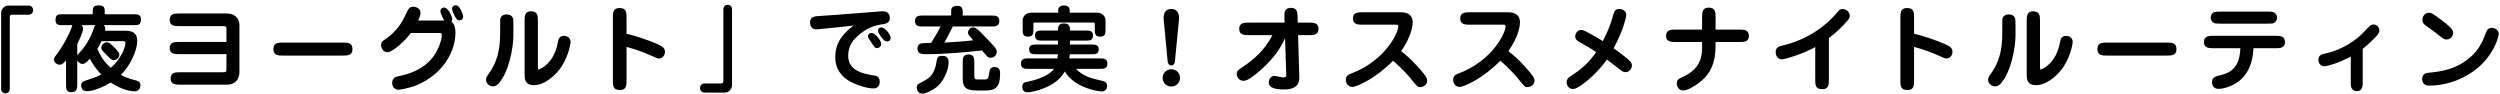 <svg 
 xmlns="http://www.w3.org/2000/svg"
 xmlns:xlink="http://www.w3.org/1999/xlink"
 width="425px" height="16px">
<defs>
<filter id="Filter_0">
    <feFlood flood-color="rgb(32, 32, 96)" flood-opacity="1" result="floodOut" />
    <feComposite operator="atop" in="floodOut" in2="SourceGraphic" result="compOut" />
    <feBlend mode="normal" in="compOut" in2="SourceGraphic" />
</filter>

</defs>
<g filter="url(#Filter_0)">
<path fill-rule="evenodd"  fill="rgb(0, 0, 0)"
 d="M421.776,11.031 C419.295,13.400 415.950,14.553 412.941,14.553 C412.060,14.553 411.772,14.009 411.772,13.416 C411.772,12.472 412.524,12.408 412.796,12.376 C414.749,12.184 417.678,11.880 420.223,9.479 C421.680,8.102 422.176,6.710 422.656,5.429 C422.801,5.013 423.105,4.741 423.569,4.741 C424.161,4.741 424.785,5.093 424.785,5.781 C424.785,6.085 424.209,8.710 421.776,11.031 ZM414.093,5.589 C413.805,5.365 412.556,4.469 412.300,4.277 C411.884,3.973 411.804,3.636 411.804,3.396 C411.804,2.724 412.284,2.164 412.909,2.164 C413.261,2.164 413.421,2.180 415.053,3.412 C417.038,4.901 417.038,5.221 417.038,5.621 C417.038,5.957 416.750,6.710 415.918,6.710 C415.470,6.710 415.342,6.598 414.093,5.589 ZM401.663,8.310 L401.663,13.801 C401.663,14.569 401.663,15.497 400.639,15.497 C400.367,15.497 400.143,15.401 399.935,15.193 C399.631,14.889 399.631,14.665 399.631,13.801 L399.631,9.623 C397.278,10.855 395.485,11.272 395.149,11.272 C394.620,11.272 394.124,10.855 394.124,10.167 C394.124,9.351 394.701,9.223 395.421,9.063 C398.270,8.454 400.655,6.710 401.679,5.621 C402.880,4.341 403.056,4.165 403.488,4.165 C404.096,4.165 404.496,4.645 404.496,5.189 C404.496,5.557 404.304,5.845 403.680,6.470 C403.184,6.982 402.256,7.846 401.663,8.310 ZM386.737,8.198 L383.087,8.198 C382.991,10.567 382.255,12.248 381.102,13.368 C379.358,15.065 377.181,15.113 377.133,15.113 C376.557,15.113 376.044,14.729 376.044,13.977 C376.044,13.144 376.589,13.000 377.421,12.808 C379.534,12.296 380.734,11.207 380.862,8.198 L376.380,8.198 C375.564,8.198 374.668,8.198 374.668,7.142 C374.668,6.085 375.564,6.085 376.380,6.085 L386.737,6.085 C387.553,6.085 388.449,6.085 388.449,7.142 C388.449,8.198 387.553,8.198 386.737,8.198 ZM385.392,4.021 L377.517,4.021 C376.813,4.021 376.525,4.005 376.300,3.861 C375.868,3.572 375.820,3.188 375.820,2.996 C375.820,2.596 376.044,2.292 376.284,2.132 C376.525,1.988 376.829,1.972 377.517,1.972 L385.392,1.972 C386.032,1.972 386.240,1.988 386.465,2.052 C386.689,2.132 387.105,2.452 387.105,2.996 C387.105,3.412 386.865,3.700 386.625,3.861 C386.401,4.021 386.096,4.021 385.392,4.021 ZM368.305,9.447 L358.253,9.447 C357.388,9.447 356.556,9.447 356.556,8.342 C356.556,7.238 357.388,7.238 358.253,7.238 L368.305,7.238 C369.169,7.238 370.001,7.238 370.001,8.342 C370.001,9.447 369.169,9.447 368.305,9.447 ZM346.159,14.473 C344.542,14.473 344.542,13.400 344.542,12.552 L344.542,3.636 C344.542,2.772 344.542,1.924 345.631,1.924 C346.799,1.924 346.799,2.708 346.799,3.636 L346.799,11.416 C346.799,11.784 346.799,11.816 346.911,11.816 C346.991,11.816 348.928,11.175 349.857,8.486 C350.017,8.038 350.017,8.022 350.257,6.918 C350.321,6.662 350.465,6.101 351.233,6.101 C351.969,6.101 352.354,6.598 352.354,7.094 C352.354,7.510 351.953,9.975 350.337,11.976 C349.440,13.080 347.792,14.473 346.159,14.473 ZM340.077,14.249 C339.885,14.457 339.612,14.681 339.180,14.681 C338.588,14.681 337.980,14.233 337.980,13.544 C337.980,13.224 338.124,12.984 338.380,12.632 C339.164,11.512 340.381,9.703 340.381,5.829 C340.381,4.965 340.381,3.412 340.397,3.268 C340.445,2.916 340.717,2.452 341.517,2.452 C342.061,2.452 342.430,2.692 342.590,3.188 C342.654,3.364 342.638,5.669 342.638,6.005 C342.638,8.166 341.837,12.376 340.077,14.249 ZM329.296,9.335 C328.735,9.095 327.119,8.406 325.390,7.974 L325.390,13.608 C325.390,14.473 325.390,15.305 324.286,15.305 C323.069,15.305 323.069,14.569 323.069,13.608 L323.069,3.076 C323.069,2.196 323.069,1.364 324.190,1.364 C325.390,1.364 325.390,2.116 325.390,3.076 L325.390,5.733 C326.815,6.053 329.024,6.790 330.560,7.462 C331.376,7.830 331.921,8.102 331.921,8.791 C331.921,9.399 331.521,9.943 330.864,9.943 C330.672,9.943 330.608,9.911 329.296,9.335 ZM310.912,6.470 L310.912,13.448 C310.912,14.329 310.912,15.161 309.791,15.161 C308.591,15.161 308.591,14.409 308.591,13.448 L308.591,8.006 C306.254,9.287 303.372,10.087 302.908,10.087 C302.332,10.087 301.868,9.623 301.868,8.855 C301.868,8.022 302.476,7.862 303.036,7.734 C304.013,7.510 308.334,6.518 311.984,2.516 C312.064,2.420 312.496,1.860 312.640,1.748 C312.816,1.604 313.040,1.524 313.296,1.524 C313.745,1.524 314.465,1.988 314.465,2.676 C314.465,3.028 314.289,3.252 314.113,3.460 C313.232,4.517 311.952,5.701 310.912,6.470 ZM295.617,7.142 L291.647,7.142 L291.647,7.734 C291.647,10.647 290.847,12.408 289.134,13.849 C288.206,14.617 286.829,15.385 286.173,15.385 C285.437,15.385 285.052,14.761 285.052,14.185 C285.052,13.544 285.341,13.416 286.141,13.048 C289.358,11.560 289.358,9.191 289.358,7.830 L289.358,7.142 L284.940,7.142 C284.124,7.142 283.228,7.142 283.228,6.085 C283.228,5.029 284.108,5.029 284.940,5.029 L289.358,5.029 L289.358,3.012 C289.358,2.148 289.358,1.299 290.463,1.299 C291.647,1.299 291.647,2.052 291.647,3.012 L291.647,5.029 L295.617,5.029 C296.433,5.029 297.313,5.029 297.313,6.085 C297.313,7.142 296.433,7.142 295.617,7.142 ZM275.504,11.912 C275.120,11.624 273.519,10.359 273.183,10.119 C271.422,12.616 268.429,15.129 267.421,15.129 C266.620,15.129 266.332,14.425 266.332,13.961 C266.332,13.464 266.588,13.256 266.876,13.048 C268.557,11.912 269.774,11.095 271.358,8.855 C270.414,8.230 270.254,8.134 268.685,7.238 C268.125,6.918 267.789,6.726 267.789,6.181 C267.789,5.653 268.205,5.093 268.813,5.093 C269.085,5.093 269.325,5.205 269.518,5.301 C270.558,5.829 272.367,6.902 272.479,6.982 C273.263,5.461 273.759,4.341 274.287,2.436 C274.416,1.988 274.592,1.524 275.280,1.524 C275.984,1.524 276.464,1.972 276.464,2.564 C276.464,2.948 276.016,4.421 275.728,5.173 C275.264,6.390 274.544,7.782 274.320,8.214 C275.392,8.951 276.640,9.943 276.993,10.279 C277.281,10.567 277.425,10.823 277.425,11.095 C277.425,11.576 277.057,12.264 276.336,12.264 C276.000,12.264 275.792,12.136 275.504,11.912 ZM258.176,13.496 C257.984,13.256 256.816,11.816 255.055,10.327 C252.222,13.240 248.941,14.777 248.108,14.777 C247.580,14.777 247.036,14.297 247.036,13.576 C247.036,12.856 247.500,12.664 247.932,12.504 C253.711,10.327 255.951,5.589 255.951,4.485 C255.951,4.197 255.823,4.197 255.439,4.197 L249.949,4.197 C249.133,4.197 248.236,4.197 248.236,3.140 C248.236,2.084 249.133,2.084 249.949,2.084 L256.320,2.084 C257.584,2.084 258.400,2.548 258.400,3.845 C258.400,4.197 258.240,6.117 256.432,8.694 C257.344,9.415 258.016,9.975 259.297,11.384 C260.705,12.920 260.865,13.336 260.865,13.737 C260.865,14.345 260.257,14.809 259.697,14.809 C259.249,14.809 259.217,14.777 258.176,13.496 ZM239.936,13.496 C239.744,13.256 238.576,11.816 236.815,10.327 C233.982,13.240 230.701,14.777 229.868,14.777 C229.340,14.777 228.796,14.297 228.796,13.576 C228.796,12.856 229.260,12.664 229.692,12.504 C235.471,10.327 237.711,5.589 237.711,4.485 C237.711,4.197 237.583,4.197 237.199,4.197 L231.709,4.197 C230.893,4.197 229.996,4.197 229.996,3.140 C229.996,2.084 230.893,2.084 231.709,2.084 L238.080,2.084 C239.344,2.084 240.160,2.548 240.160,3.845 C240.160,4.197 240.000,6.117 238.192,8.694 C239.104,9.415 239.776,9.975 241.057,11.384 C242.465,12.920 242.625,13.336 242.625,13.737 C242.625,14.345 242.017,14.809 241.457,14.809 C241.009,14.809 240.977,14.777 239.936,13.496 ZM222.449,5.973 L220.672,5.973 L220.880,13.032 C220.896,13.656 220.928,15.209 218.303,15.209 C216.798,15.209 215.694,14.937 215.694,14.009 C215.694,13.448 216.078,12.904 216.622,12.904 C216.862,12.904 217.887,13.160 218.111,13.160 C218.623,13.160 218.671,13.000 218.671,12.632 C218.671,12.520 218.639,12.088 218.639,12.008 L218.463,6.486 C217.375,8.983 215.566,10.823 214.125,12.072 C213.357,12.744 212.140,13.737 211.436,13.737 C210.636,13.737 210.252,13.128 210.252,12.552 C210.252,12.040 210.476,11.896 211.388,11.288 C213.005,10.231 215.070,8.486 216.302,5.973 L212.365,5.973 C211.548,5.973 210.668,5.973 210.668,4.901 C210.668,3.845 211.548,3.845 212.365,3.845 L218.383,3.845 L218.351,3.076 C218.319,2.196 218.303,1.332 219.471,1.332 C220.544,1.332 220.576,2.132 220.592,3.012 L220.608,3.845 L222.449,3.845 C223.265,3.845 224.145,3.845 224.145,4.901 C224.145,5.973 223.265,5.973 222.449,5.973 ZM197.646,13.240 C197.646,12.408 198.318,11.768 199.119,11.768 C199.935,11.768 200.607,12.408 200.607,13.240 C200.607,14.057 199.935,14.713 199.119,14.713 C198.302,14.713 197.646,14.057 197.646,13.240 ZM199.743,10.359 C199.695,10.823 199.519,11.111 199.119,11.111 C198.734,11.111 198.542,10.839 198.494,10.359 L197.838,3.444 C197.758,2.660 197.870,1.524 199.119,1.524 C200.303,1.524 200.511,2.532 200.415,3.444 L199.743,10.359 ZM186.977,11.704 L182.927,11.704 C184.112,12.984 185.552,13.320 187.345,13.737 C187.649,13.801 188.210,13.929 188.210,14.585 C188.210,15.145 187.841,15.545 187.345,15.545 C186.689,15.545 182.719,14.985 181.023,12.152 C180.799,12.520 180.206,13.496 178.894,14.297 C177.469,15.177 175.388,15.689 174.716,15.689 C173.884,15.689 173.788,15.049 173.788,14.777 C173.788,14.057 174.204,13.977 174.812,13.865 C175.180,13.785 178.093,13.208 179.182,11.704 L174.844,11.704 C174.252,11.704 173.564,11.704 173.564,10.823 C173.564,9.943 174.252,9.927 174.844,9.927 L179.758,9.927 C179.838,9.447 179.838,9.319 179.838,9.223 L176.237,9.223 C175.596,9.223 174.956,9.223 174.956,8.390 C174.956,7.574 175.596,7.574 176.237,7.574 L179.854,7.574 L179.854,6.902 L177.229,6.902 C176.589,6.902 175.949,6.902 175.949,6.069 C175.949,5.189 176.525,5.189 177.229,5.189 L179.854,5.189 C179.854,4.693 179.854,3.989 180.831,3.989 C181.583,3.989 181.887,4.277 181.887,4.981 L181.887,5.189 L184.528,5.189 C185.152,5.189 185.809,5.189 185.809,6.021 C185.809,6.902 185.216,6.902 184.528,6.902 L181.887,6.902 L181.887,7.574 L185.504,7.574 C186.145,7.574 186.785,7.574 186.785,8.390 C186.785,9.223 186.145,9.223 185.504,9.223 L181.871,9.223 C181.839,9.575 181.807,9.783 181.775,9.927 L186.977,9.927 C187.569,9.927 188.258,9.943 188.258,10.823 C188.258,11.704 187.569,11.704 186.977,11.704 ZM186.113,4.949 L186.113,4.101 C186.113,3.893 186.065,3.829 185.857,3.829 L175.933,3.829 C175.725,3.829 175.676,3.893 175.676,4.101 L175.676,4.949 C175.676,5.637 175.676,6.229 174.748,6.229 C173.868,6.229 173.852,5.637 173.852,4.949 L173.852,3.540 C173.852,2.612 174.556,2.148 175.356,2.148 L179.886,2.148 L179.886,1.780 C179.886,1.139 180.334,0.931 180.879,0.931 C181.263,0.931 181.855,1.059 181.855,1.780 L181.855,2.148 L186.449,2.148 C187.297,2.148 187.937,2.660 187.937,3.540 L187.937,4.949 C187.937,5.653 187.937,6.229 187.025,6.229 C186.113,6.229 186.113,5.605 186.113,4.949 ZM167.441,15.385 L166.096,15.385 C163.695,15.385 163.663,14.425 163.663,13.000 L163.663,10.567 C163.663,9.943 163.663,9.255 164.703,9.255 C165.632,9.255 165.632,10.087 165.632,10.535 L165.632,12.840 C165.632,13.432 165.712,13.512 166.272,13.512 L167.280,13.512 C167.985,13.512 168.001,13.400 168.161,12.392 C168.241,11.912 168.305,11.400 169.073,11.400 C170.018,11.400 170.018,12.168 170.018,12.552 C170.018,14.969 169.089,15.385 167.441,15.385 ZM168.609,4.501 L161.982,4.501 C161.214,6.069 160.654,7.030 160.542,7.238 C161.198,7.206 163.743,7.062 165.440,6.854 C164.655,5.925 164.559,5.829 164.559,5.557 C164.559,5.157 164.880,4.661 165.456,4.661 C165.888,4.661 166.416,5.189 166.768,5.541 C169.457,8.246 169.457,8.438 169.457,8.791 C169.457,9.127 169.201,9.815 168.433,9.815 C168.193,9.815 167.937,9.751 167.761,9.527 C167.377,9.063 167.328,9.015 166.944,8.582 C163.823,8.903 160.702,9.207 157.565,9.207 C156.732,9.207 155.964,9.207 155.964,8.246 C155.964,7.878 156.156,7.542 156.460,7.414 C156.700,7.318 157.677,7.302 158.301,7.286 C158.317,7.238 158.349,7.206 158.397,7.110 C159.309,5.669 159.789,4.741 159.901,4.501 L156.828,4.501 C156.268,4.501 155.548,4.501 155.548,3.556 C155.548,2.644 156.316,2.644 156.828,2.644 L161.694,2.644 L161.694,2.212 C161.694,1.508 161.694,0.995 162.751,0.995 C163.663,0.995 163.663,1.636 163.663,2.180 L163.663,2.644 L168.609,2.644 C169.169,2.644 169.890,2.644 169.890,3.588 C169.890,4.501 169.121,4.501 168.609,4.501 ZM150.817,7.046 C150.769,7.046 150.641,7.030 150.513,6.982 C150.097,6.806 149.265,5.653 149.265,5.237 C149.265,4.869 149.489,4.661 149.857,4.661 C150.401,4.661 151.409,5.845 151.409,6.422 C151.409,6.902 151.041,7.046 150.817,7.046 ZM148.048,7.094 C147.632,6.486 147.584,6.422 147.568,6.245 C147.520,5.893 147.792,5.605 148.160,5.605 C148.784,5.605 149.809,6.918 149.809,7.462 C149.809,7.894 149.425,8.182 149.104,8.182 C148.768,8.182 148.704,8.086 148.048,7.094 ZM146.447,5.589 C144.943,6.726 144.191,7.814 144.191,9.479 C144.191,12.136 146.960,12.568 148.560,12.824 C148.912,12.872 149.553,12.984 149.553,13.897 C149.553,14.569 149.185,15.033 148.496,15.033 C147.104,15.033 144.575,14.169 143.422,13.080 C142.062,11.800 141.998,10.407 141.998,9.703 C141.998,6.790 143.870,5.317 145.103,4.341 C144.543,4.437 139.004,4.997 138.764,4.997 C138.300,4.997 137.708,4.709 137.708,3.829 C137.708,2.804 138.572,2.756 139.261,2.724 C140.973,2.644 149.745,1.908 150.081,1.908 C151.265,1.908 151.265,2.900 151.265,3.044 C151.265,3.941 150.577,4.053 149.777,4.165 C147.984,4.437 146.864,5.269 146.447,5.589 ZM119.756,15.737 C119.324,15.737 119.004,15.401 119.004,14.969 C119.004,14.521 119.308,14.185 119.756,14.185 L122.589,14.185 C122.845,14.185 122.973,14.057 122.973,13.785 L122.973,1.572 C122.973,1.091 123.309,0.819 123.710,0.819 C124.190,0.819 124.446,1.171 124.446,1.572 L124.446,14.489 C124.446,15.129 123.854,15.737 123.277,15.737 L119.756,15.737 ZM110.416,9.335 C109.855,9.095 108.239,8.406 106.510,7.974 L106.510,13.608 C106.510,14.473 106.510,15.305 105.406,15.305 C104.189,15.305 104.189,14.569 104.189,13.608 L104.189,3.076 C104.189,2.196 104.189,1.364 105.310,1.364 C106.510,1.364 106.510,2.116 106.510,3.076 L106.510,5.733 C107.935,6.053 110.143,6.790 111.680,7.462 C112.496,7.830 113.041,8.102 113.041,8.791 C113.041,9.399 112.641,9.943 111.984,9.943 C111.792,9.943 111.728,9.911 110.416,9.335 ZM90.799,14.473 C89.182,14.473 89.182,13.400 89.182,12.552 L89.182,3.636 C89.182,2.772 89.182,1.924 90.271,1.924 C91.439,1.924 91.439,2.708 91.439,3.636 L91.439,11.416 C91.439,11.784 91.439,11.816 91.551,11.816 C91.631,11.816 93.568,11.175 94.497,8.486 C94.657,8.038 94.657,8.022 94.897,6.918 C94.961,6.662 95.105,6.101 95.873,6.101 C96.609,6.101 96.994,6.598 96.994,7.094 C96.994,7.510 96.593,9.975 94.977,11.976 C94.080,13.080 92.432,14.473 90.799,14.473 ZM84.717,14.249 C84.525,14.457 84.252,14.681 83.820,14.681 C83.228,14.681 82.620,14.233 82.620,13.544 C82.620,13.224 82.764,12.984 83.020,12.632 C83.804,11.512 85.021,9.703 85.021,5.829 C85.021,4.965 85.021,3.412 85.037,3.268 C85.085,2.916 85.357,2.452 86.157,2.452 C86.701,2.452 87.070,2.692 87.230,3.188 C87.294,3.364 87.278,5.669 87.278,6.005 C87.278,8.166 86.477,12.376 84.717,14.249 ZM77.505,3.076 C77.281,2.692 76.849,1.844 76.849,1.476 C76.849,1.011 77.265,0.899 77.425,0.899 C77.665,0.899 77.841,0.947 78.049,1.219 C78.513,1.812 78.738,2.612 78.738,2.868 C78.738,3.156 78.529,3.460 78.113,3.460 C77.825,3.460 77.649,3.300 77.505,3.076 ZM76.753,3.684 C77.297,4.101 77.425,4.821 77.425,5.557 C77.425,9.015 75.040,12.712 70.894,14.457 C69.470,15.049 67.853,15.257 67.725,15.257 C67.213,15.257 66.669,14.857 66.669,14.105 C66.669,13.160 67.437,13.016 67.757,12.952 C69.710,12.568 72.207,11.720 73.808,9.415 C74.624,8.246 75.104,6.710 75.104,5.973 C75.104,5.605 74.944,5.605 74.544,5.605 L69.838,5.605 C68.894,6.918 66.781,8.871 65.852,8.871 C65.164,8.871 64.780,8.166 64.780,7.654 C64.780,7.142 65.132,6.902 65.436,6.710 C66.797,5.797 68.077,4.469 68.926,2.564 C69.374,1.572 69.566,1.139 70.254,1.139 C70.670,1.139 71.487,1.396 71.487,2.180 C71.487,2.644 71.182,3.268 71.086,3.492 L75.520,3.492 C75.360,3.204 74.864,2.212 74.864,1.892 C74.864,1.428 75.248,1.283 75.504,1.283 C76.241,1.283 76.881,2.916 76.881,3.252 C76.881,3.412 76.849,3.556 76.753,3.684 ZM58.225,9.447 L48.173,9.447 C47.308,9.447 46.476,9.447 46.476,8.342 C46.476,7.238 47.308,7.238 48.173,7.238 L58.225,7.238 C59.089,7.238 59.921,7.238 59.921,8.342 C59.921,9.447 59.089,9.447 58.225,9.447 ZM38.656,14.393 L30.717,14.393 C29.885,14.393 29.004,14.393 29.004,13.336 C29.004,12.280 29.885,12.280 30.717,12.280 L37.856,12.280 C38.496,12.280 38.496,12.200 38.496,11.560 L38.496,9.207 L30.557,9.207 C29.756,9.207 28.844,9.207 28.844,8.166 C28.844,7.126 29.756,7.126 30.557,7.126 L38.496,7.126 L38.496,5.061 C38.496,4.501 38.464,4.437 37.856,4.437 L30.557,4.437 C29.708,4.437 28.844,4.437 28.844,3.364 C28.844,2.292 29.708,2.292 30.557,2.292 L38.560,2.292 C39.985,2.292 40.705,3.204 40.705,4.293 L40.705,12.152 C40.705,13.817 39.648,14.393 38.656,14.393 ZM22.673,4.277 L17.631,4.277 C17.855,4.469 17.903,4.757 17.903,4.917 C17.903,5.029 17.887,5.125 17.871,5.221 L20.976,5.221 C21.985,5.221 23.329,5.221 23.329,6.998 C23.329,8.406 22.273,11.047 20.544,12.728 C21.152,13.064 21.729,13.320 23.217,13.705 C23.377,13.753 23.873,13.881 23.873,14.473 C23.873,15.033 23.537,15.529 22.913,15.529 C21.617,15.529 20.000,14.809 18.815,14.025 C17.471,14.841 15.822,15.497 14.846,15.497 C14.574,15.497 13.805,15.497 13.805,14.521 C13.805,13.945 14.094,13.849 14.910,13.576 C16.302,13.096 16.623,12.984 17.215,12.664 C16.350,11.784 15.630,10.711 15.278,9.991 C14.926,10.359 14.462,10.871 14.046,10.871 C13.757,10.871 13.389,10.711 13.133,10.279 L13.133,14.393 C13.133,15.033 13.037,15.673 12.125,15.673 C11.260,15.673 11.228,15.097 11.228,14.393 L11.228,10.279 C10.588,10.999 10.364,10.999 10.172,10.999 C9.644,10.999 9.164,10.599 9.164,10.103 C9.164,9.831 9.292,9.687 9.596,9.303 C9.900,8.951 11.388,6.758 12.109,4.853 C12.141,4.757 12.269,4.357 12.301,4.277 L10.716,4.277 C10.028,4.277 9.436,4.277 9.436,3.412 C9.436,2.420 9.916,2.420 10.716,2.420 L15.758,2.420 C15.758,1.396 15.758,0.915 16.719,0.915 C17.823,0.915 17.823,1.316 17.807,2.420 L22.673,2.420 C23.361,2.420 23.954,2.420 23.954,3.284 C23.954,4.277 23.473,4.277 22.673,4.277 ZM13.853,4.277 C13.997,4.405 14.110,4.533 14.110,4.901 C14.110,5.493 13.469,6.806 13.133,7.478 L13.133,9.367 C13.165,9.319 13.613,8.855 13.709,8.743 C14.526,7.878 15.486,6.229 15.902,4.949 C16.030,4.533 16.078,4.405 16.206,4.277 L13.853,4.277 ZM16.543,8.310 C17.199,9.703 17.711,10.535 18.831,11.528 C21.024,9.623 21.328,7.478 21.328,7.334 C21.328,6.998 21.152,6.998 20.640,6.998 L17.263,6.998 C16.927,7.702 16.655,8.134 16.543,8.310 ZM17.487,8.678 C17.311,8.502 17.231,8.374 17.231,8.134 C17.231,7.654 17.695,7.190 18.143,7.190 C18.511,7.190 18.671,7.334 19.104,7.750 C19.536,8.150 20.288,8.855 20.288,9.287 C20.288,9.751 19.872,10.231 19.232,10.231 C18.943,10.231 18.399,9.639 17.487,8.678 ZM2.048,2.500 C1.792,2.500 1.664,2.628 1.664,2.900 L1.664,15.113 C1.664,15.593 1.328,15.865 0.928,15.865 C0.447,15.865 0.191,15.513 0.191,15.113 L0.191,2.196 C0.191,1.556 0.768,0.947 1.360,0.947 L4.881,0.947 C5.313,0.947 5.633,1.283 5.633,1.716 C5.633,2.164 5.329,2.500 4.881,2.500 L2.048,2.500 ZM159.245,10.279 C159.325,9.751 159.501,9.495 160.190,9.495 C160.398,9.495 161.150,9.495 161.246,10.343 C161.374,11.336 160.750,13.416 159.405,14.649 C158.589,15.385 157.324,15.913 156.812,15.913 C156.060,15.913 155.852,15.241 155.852,14.905 C155.852,14.393 155.932,14.361 156.876,13.865 C158.253,13.144 158.893,12.568 159.245,10.279 Z"/>
</g>
</svg>